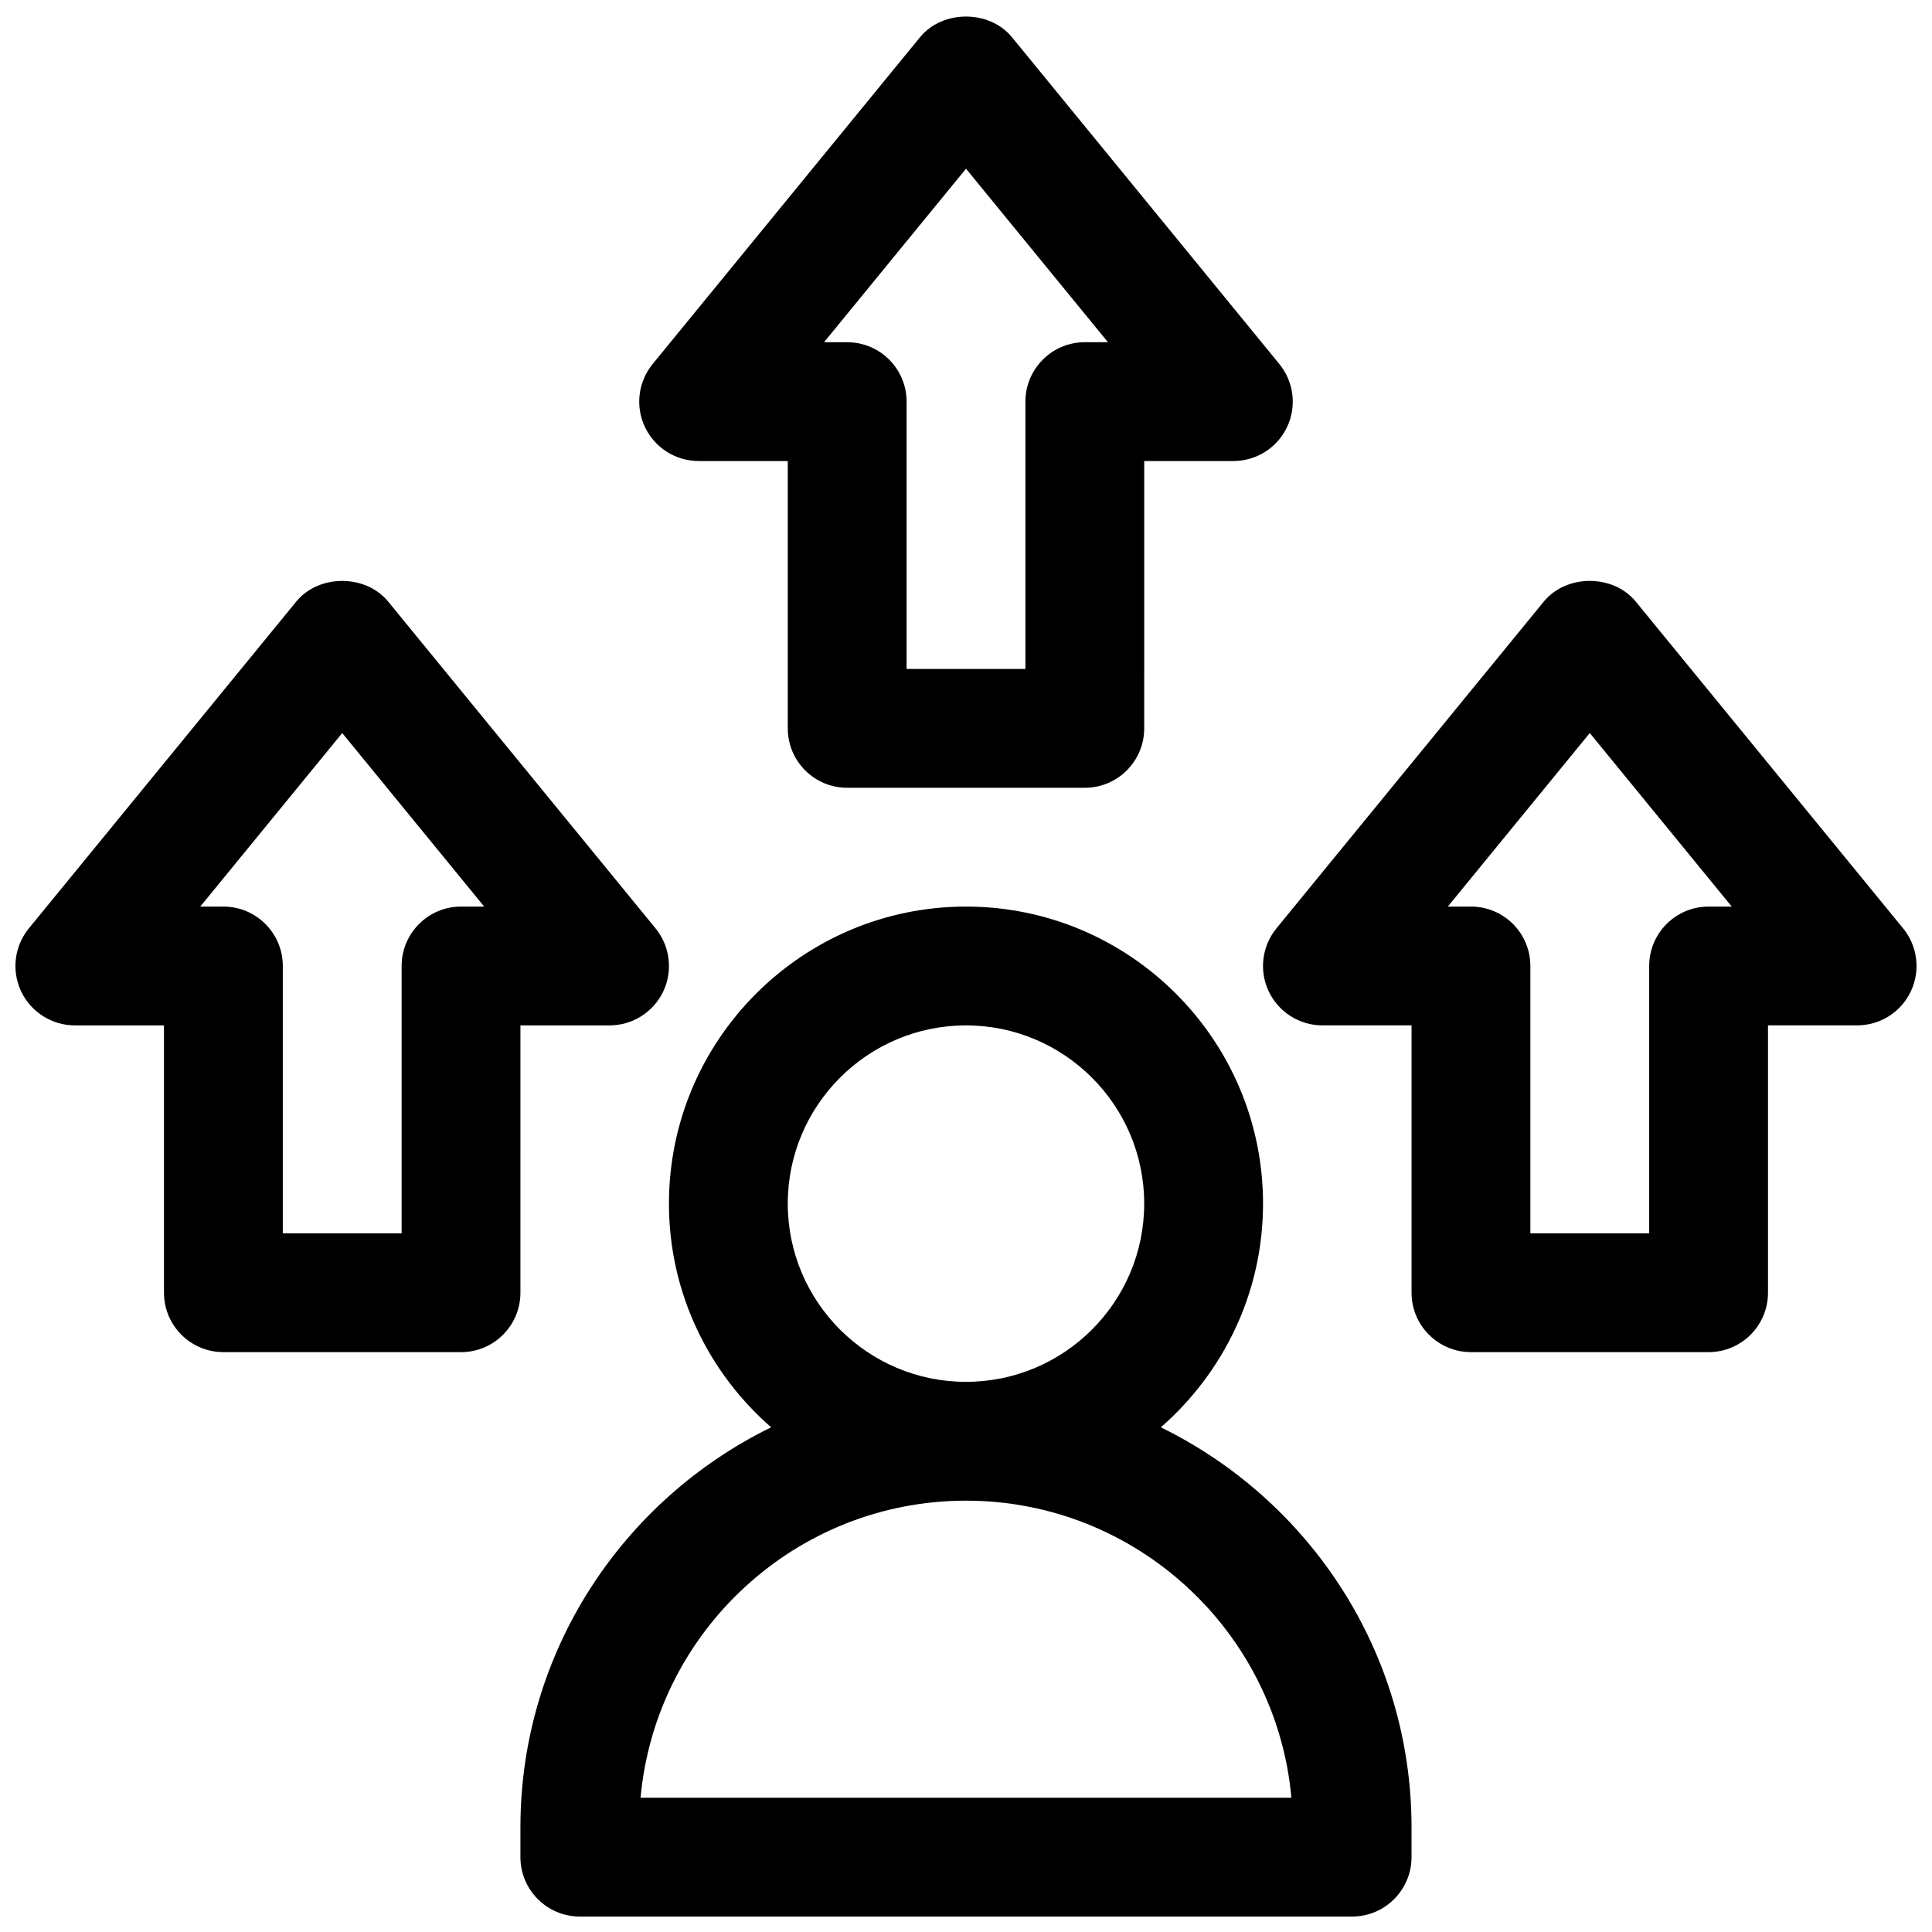<?xml version="1.0" encoding="UTF-8"?>
<!-- Uploaded to: ICON Repo, www.svgrepo.com, Generator: ICON Repo Mixer Tools -->
<svg width="800px" height="800px" version="1.1" viewBox="144 144 512 512" xmlns="http://www.w3.org/2000/svg">
 <defs>
  <clipPath id="d">
   <path d="m313 148.09h174v204.91h-174z"/>
  </clipPath>
  <clipPath id="c">
   <path d="m148.09 297h173.91v206h-173.91z"/>
  </clipPath>
  <clipPath id="b">
   <path d="m478 297h173.9v206h-173.9z"/>
  </clipPath>
  <clipPath id="a">
   <path d="m281 384h238v267.9h-238z"/>
  </clipPath>
 </defs>
 <g>
  <g clip-path="url(#d)">
   <path d="m329.15 266.18h23.617v70.848c0 8.691 7.055 15.742 15.742 15.742h62.977c8.691 0 15.742-7.055 15.742-15.742l0.004-70.848h23.617c6.078 0 11.629-3.504 14.234-9.004 2.606-5.504 1.801-11.996-2.047-16.711l-70.852-86.598c-5.984-7.305-18.391-7.305-24.371 0l-70.848 86.594c-3.848 4.715-4.652 11.219-2.047 16.711 2.606 5.496 8.148 9.004 14.234 9.004zm70.848-77.477 37.621 45.988h-6.133c-8.691 0-15.742 7.055-15.742 15.742v70.848h-31.488v-70.848c0-8.691-7.055-15.742-15.742-15.742h-6.133l37.621-45.988z"/>
  </g>
  <g clip-path="url(#c)">
   <path d="m281.92 415.74h23.617c6.078 0 11.629-3.504 14.234-9.004 2.606-5.504 1.801-11.996-2.047-16.711l-70.848-86.594c-5.984-7.305-18.391-7.305-24.371 0l-70.852 86.59c-3.848 4.715-4.652 11.219-2.047 16.711 2.606 5.496 8.148 9.004 14.234 9.004h23.617v70.848c0 8.691 7.055 15.742 15.742 15.742l62.977 0.008c8.691 0 15.742-7.055 15.742-15.742zm-15.742-31.488c-8.691 0-15.742 7.055-15.742 15.742v70.848h-31.488v-70.848c0-8.691-7.055-15.742-15.742-15.742h-6.133l37.621-45.988 37.621 45.988z"/>
  </g>
  <g clip-path="url(#b)">
   <path d="m648.34 390.02-70.848-86.594c-5.984-7.305-18.391-7.305-24.371 0l-70.848 86.594c-3.848 4.715-4.652 11.219-2.047 16.711 2.606 5.496 8.148 9.004 14.234 9.004h23.617v70.848c0 8.691 7.055 15.742 15.742 15.742h62.977c8.691 0 15.742-7.055 15.742-15.742v-70.848h23.617c6.078 0 11.629-3.504 14.234-9.004 2.606-5.504 1.801-11.996-2.047-16.711zm-51.547-5.769c-8.691 0-15.742 7.055-15.742 15.742v70.848h-31.488v-70.848c0-8.691-7.055-15.742-15.742-15.742h-6.133l37.621-45.988 37.621 45.988z"/>
  </g>
  <g clip-path="url(#a)">
   <path d="m451.63 522.25c16.562-14.445 27.086-35.637 27.086-59.277 0-43.406-35.312-78.719-78.719-78.719s-78.719 35.312-78.719 78.719c0 23.648 10.531 44.84 27.086 59.277-39.273 19.199-66.449 59.449-66.449 106.04v7.871c0 8.691 7.055 15.742 15.742 15.742h204.67c8.691 0 15.742-7.055 15.742-15.742v-7.871c0-46.586-27.184-86.828-66.449-106.04zm-98.863-59.277c0-26.047 21.184-47.23 47.23-47.23s47.23 21.184 47.23 47.23-21.184 47.23-47.23 47.23-47.23-21.184-47.23-47.23zm-39.008 157.44c3.992-44.074 41.148-78.719 86.238-78.719s82.246 34.645 86.238 78.719z"/>
  </g>
 </g>
</svg>